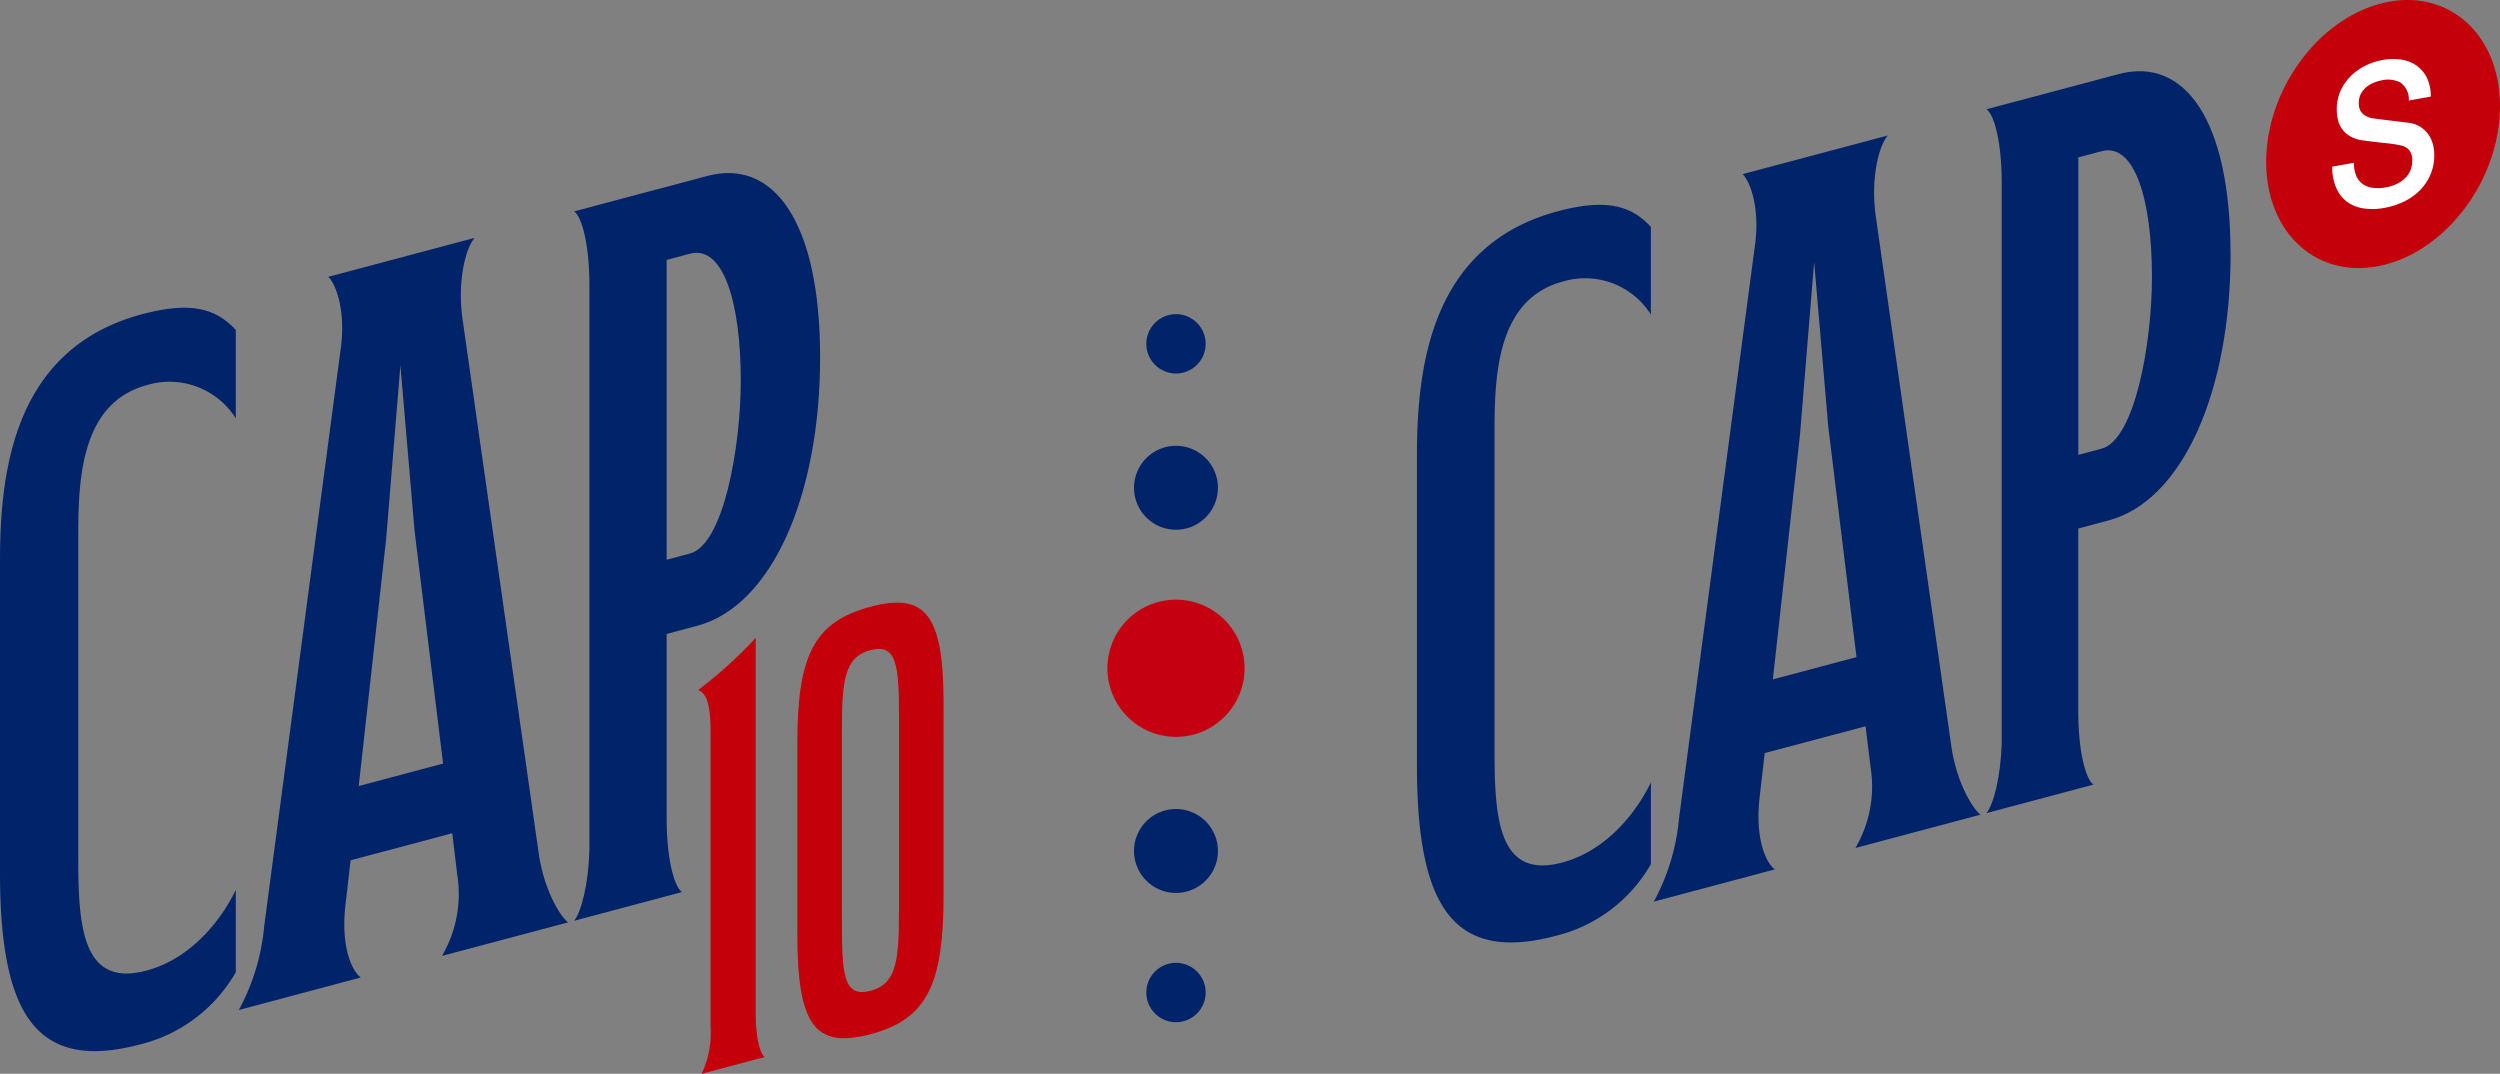 <?xml version="1.0" encoding="UTF-8"?>
<svg xmlns="http://www.w3.org/2000/svg" xmlns:xlink="http://www.w3.org/1999/xlink" id="Groupe_19" data-name="Groupe 19" width="214.512" height="92.137" viewBox="0 0 214.512 92.137">
  <rect x="0" y="0" width="214.512" height="92.137" fill="#808080" stroke="none"/>
  <defs>
    <clipPath id="clip-path">
      <rect id="Rectangle_10" data-name="Rectangle 10" width="214.512" height="92.137" fill="none"></rect>
    </clipPath>
  </defs>
  <g id="Groupe_18" data-name="Groupe 18" transform="translate(0 0)" clip-path="url(#clip-path)">
    <path id="Tracé_71" data-name="Tracé 71" d="M78,17.663a.109.109,0,1,1,.08-.132.11.11,0,0,1-.08.132" transform="translate(47.131 10.561)" fill="#00236a"></path>
    <path id="Tracé_72" data-name="Tracé 72" d="M82.4,57.764c0,5.883.347,11.07,5.8,9.619,4.066-1.082,6.575-4.692,7.614-6.872v7.009a12.939,12.939,0,0,1-8.134,6.145c-8.912,2.373-11.94-2.62-11.94-14.646V32.542c0-7.787,1.21-18.148,12.113-21.048,4.413-1.175,6.4-.321,7.961,1.342v7.527a6.665,6.665,0,0,0-7.529-2.841C82.743,18.995,82.4,25.23,82.4,30.249Z" transform="translate(45.839 6.627)" fill="#00236a"></path>
    <path id="Tracé_73" data-name="Tracé 73" d="M96.014,10.559l12.46-3.316c-.78.9-1.472,3.679-1.039,6.853l6.488,45.514c.433,3.087,1.817,5.4,2.511,5.909L105.7,68.375a10.466,10.466,0,0,0,1.3-6.922l-.432-3.519-8.654,2.3-.432,3.748c-.432,3.75.607,5.723,1.3,6.232L88.4,72.98a18.415,18.415,0,0,0,2.162-7.151l6.49-48.97c.518-3.426-.433-5.768-1.039-6.3m2.6,43.35L105.79,52l-2.422-19.775L102.157,18.1l-1.212,14.772Z" transform="translate(53.506 4.384)" fill="#00236a"></path>
    <path id="Tracé_74" data-name="Tracé 74" d="M127.125,19.49c0,11.682-4.066,21.156-10.47,22.861l-2.6.692V58.791c0,3.288.605,5.721,1.3,6.23l-9.171,2.442c.605-.767,1.212-3.092,1.3-5.97V13.3c0-3.288-.605-5.721-1.3-6.23l11.335-3.016c5.625-1.5,9.6,3.846,9.6,15.439M114.06,36.726l1.991-.53c2.854-.759,4.326-9.025,4.326-14.736,0-6.575-1.472-11.548-4.326-10.789l-1.991.53Z" transform="translate(64.271 2.303)" fill="#00236a"></path>
    <path id="Tracé_75" data-name="Tracé 75" d="M141.183,8.574c.265,6.142-4.007,12.43-9.54,14.048s-10.234-2.052-10.5-8.193S125.151,2,130.684.381s10.234,2.052,10.5,8.193" transform="translate(73.318 0)" fill="#c4000b"></path>
    <path id="Tracé_76" data-name="Tracé 76" d="M126.533,12.057a2.765,2.765,0,0,0,.21,1.153,1.655,1.655,0,0,0,.588.7,1.965,1.965,0,0,0,.865.3,3.654,3.654,0,0,0,1.063-.043,3.469,3.469,0,0,0,1.053-.348,2.643,2.643,0,0,0,.708-.543,1.923,1.923,0,0,0,.392-.655,2.146,2.146,0,0,0,.12-.693,1.373,1.373,0,0,0-.279-.979,1.269,1.269,0,0,0-.61-.36,10.409,10.409,0,0,0-1.332-.214c-.506-.051-1.132-.125-1.873-.22a3.186,3.186,0,0,1-1.153-.331,2.166,2.166,0,0,1-1.114-1.409,3.642,3.642,0,0,1-.112-.913,3.874,3.874,0,0,1,.339-1.65,4.233,4.233,0,0,1,.9-1.271,4.729,4.729,0,0,1,1.265-.88,5.578,5.578,0,0,1,1.43-.466,4.829,4.829,0,0,1,1.588-.035,3.06,3.06,0,0,1,1.31.507,2.738,2.738,0,0,1,.9,1.056,3.576,3.576,0,0,1,.331,1.615l-1.881.334a1.772,1.772,0,0,0-.708-1.531,2.307,2.307,0,0,0-1.61-.2,3.452,3.452,0,0,0-.677.2,2.456,2.456,0,0,0-.633.366,1.938,1.938,0,0,0-.475.57,1.615,1.615,0,0,0-.188.8,1.183,1.183,0,0,0,.355.949,1.782,1.782,0,0,0,.925.387l.475.061c.276.035.584.075.926.116l1,.12c.326.039.56.067.7.088a2.465,2.465,0,0,1,.918.347,2.4,2.4,0,0,1,.655.623,2.633,2.633,0,0,1,.392.824,3.41,3.41,0,0,1,.128.929,4.223,4.223,0,0,1-.369,1.808,4.389,4.389,0,0,1-.971,1.353,5.01,5.01,0,0,1-1.369.915,6.606,6.606,0,0,1-1.567.49,5.554,5.554,0,0,1-1.73.053,3.174,3.174,0,0,1-1.416-.531,2.926,2.926,0,0,1-.963-1.18,4.5,4.5,0,0,1-.376-1.88Z" transform="translate(75.448 1.911)" fill="#fff"></path>
    <path id="Tracé_77" data-name="Tracé 77" d="M6.715,63.632c0,5.93.348,11.157,5.843,9.694,4.1-1.092,6.627-4.729,7.673-6.927v7.063a13.028,13.028,0,0,1-8.2,6.193C3.052,82.048,0,77.017,0,64.9V38.213C0,30.364,1.222,19.924,12.208,17c4.448-1.185,6.453-.323,8.023,1.352v7.586a6.719,6.719,0,0,0-7.586-2.864C7.063,24.56,6.715,30.844,6.715,35.9Z" transform="translate(0 9.957)" fill="#00236a"></path>
    <path id="Tracé_78" data-name="Tracé 78" d="M20.438,16.059,33,12.715c-.785.907-1.483,3.708-1.047,6.906l6.54,45.872c.437,3.111,1.832,5.442,2.53,5.954L30.2,74.325a10.54,10.54,0,0,0,1.308-6.975L31.078,63.8l-8.721,2.321L21.921,69.9c-.437,3.777.61,5.766,1.308,6.278L12.765,78.968a18.584,18.584,0,0,0,2.18-7.208l6.54-49.354c.523-3.453-.437-5.813-1.047-6.347m2.617,43.689,7.238-1.926L27.85,37.89,26.63,23.653,25.408,38.541Z" transform="translate(7.726 7.696)" fill="#00236a"></path>
    <path id="Tracé_79" data-name="Tracé 79" d="M51.794,25.059c0,11.773-4.1,21.323-10.551,23.04l-2.617.7V64.666c0,3.315.61,5.768,1.308,6.28l-9.243,2.461c.61-.774,1.22-3.116,1.307-6.017V18.818c0-3.313-.61-5.768-1.307-6.28L42.114,9.5c5.668-1.509,9.68,3.877,9.68,15.561M38.626,42.43l2-.535c2.878-.766,4.36-9.1,4.36-14.85,0-6.628-1.482-11.64-4.36-10.874l-2,.535Z" transform="translate(18.576 5.598)" fill="#00236a"></path>
    <path id="Tracé_80" data-name="Tracé 80" d="M38.385,42.22c0-1.939-.2-3.363-1.071-3.642a39.536,39.536,0,0,0,4.947-4.48V66.389c0,1.938.358,3.373.766,3.673L37.619,71.5a8.287,8.287,0,0,0,.766-4.081Z" transform="translate(22.585 20.638)" fill="#c4000b"></path>
    <path id="Tracé_81" data-name="Tracé 81" d="M42.62,60.66V44.234c0-7.55,1.478-10.392,6.275-11.669s6.273.779,6.273,8.328V57.32c0,7.753-1.478,10.648-6.273,11.924s-6.275-.83-6.275-8.583m8.723-2.271V42.116c0-4.439-.153-6.439-2.448-5.827s-2.45,2.692-2.45,7.131V59.692c0,4.439.153,6.439,2.45,5.827s2.448-2.692,2.448-7.131" transform="translate(25.796 19.497)" fill="#c4000b"></path>
    <path id="Tracé_82" data-name="Tracé 82" d="M65.078,32.054a5.885,5.885,0,1,1-5.885,5.885,5.884,5.884,0,0,1,5.885-5.885" transform="translate(35.828 19.401)" fill="#c50010"></path>
    <path id="Tracé_83" data-name="Tracé 83" d="M64.216,43.243a3.6,3.6,0,1,1-3.6,3.6,3.6,3.6,0,0,1,3.6-3.6" transform="translate(36.689 26.174)" fill="#00236a"></path>
    <path id="Tracé_84" data-name="Tracé 84" d="M63.818,51.467a2.545,2.545,0,1,1-2.544,2.544,2.544,2.544,0,0,1,2.544-2.544" transform="translate(37.087 31.151)" fill="#00236a"></path>
    <path id="Tracé_85" data-name="Tracé 85" d="M64.216,23.83a3.6,3.6,0,1,1-3.6,3.6,3.6,3.6,0,0,1,3.6-3.6" transform="translate(36.689 14.423)" fill="#00236a"></path>
    <path id="Tracé_86" data-name="Tracé 86" d="M63.818,16.793a2.545,2.545,0,1,1-2.544,2.544,2.544,2.544,0,0,1,2.544-2.544" transform="translate(37.087 10.164)" fill="#00236a"></path>
  </g>
</svg>
